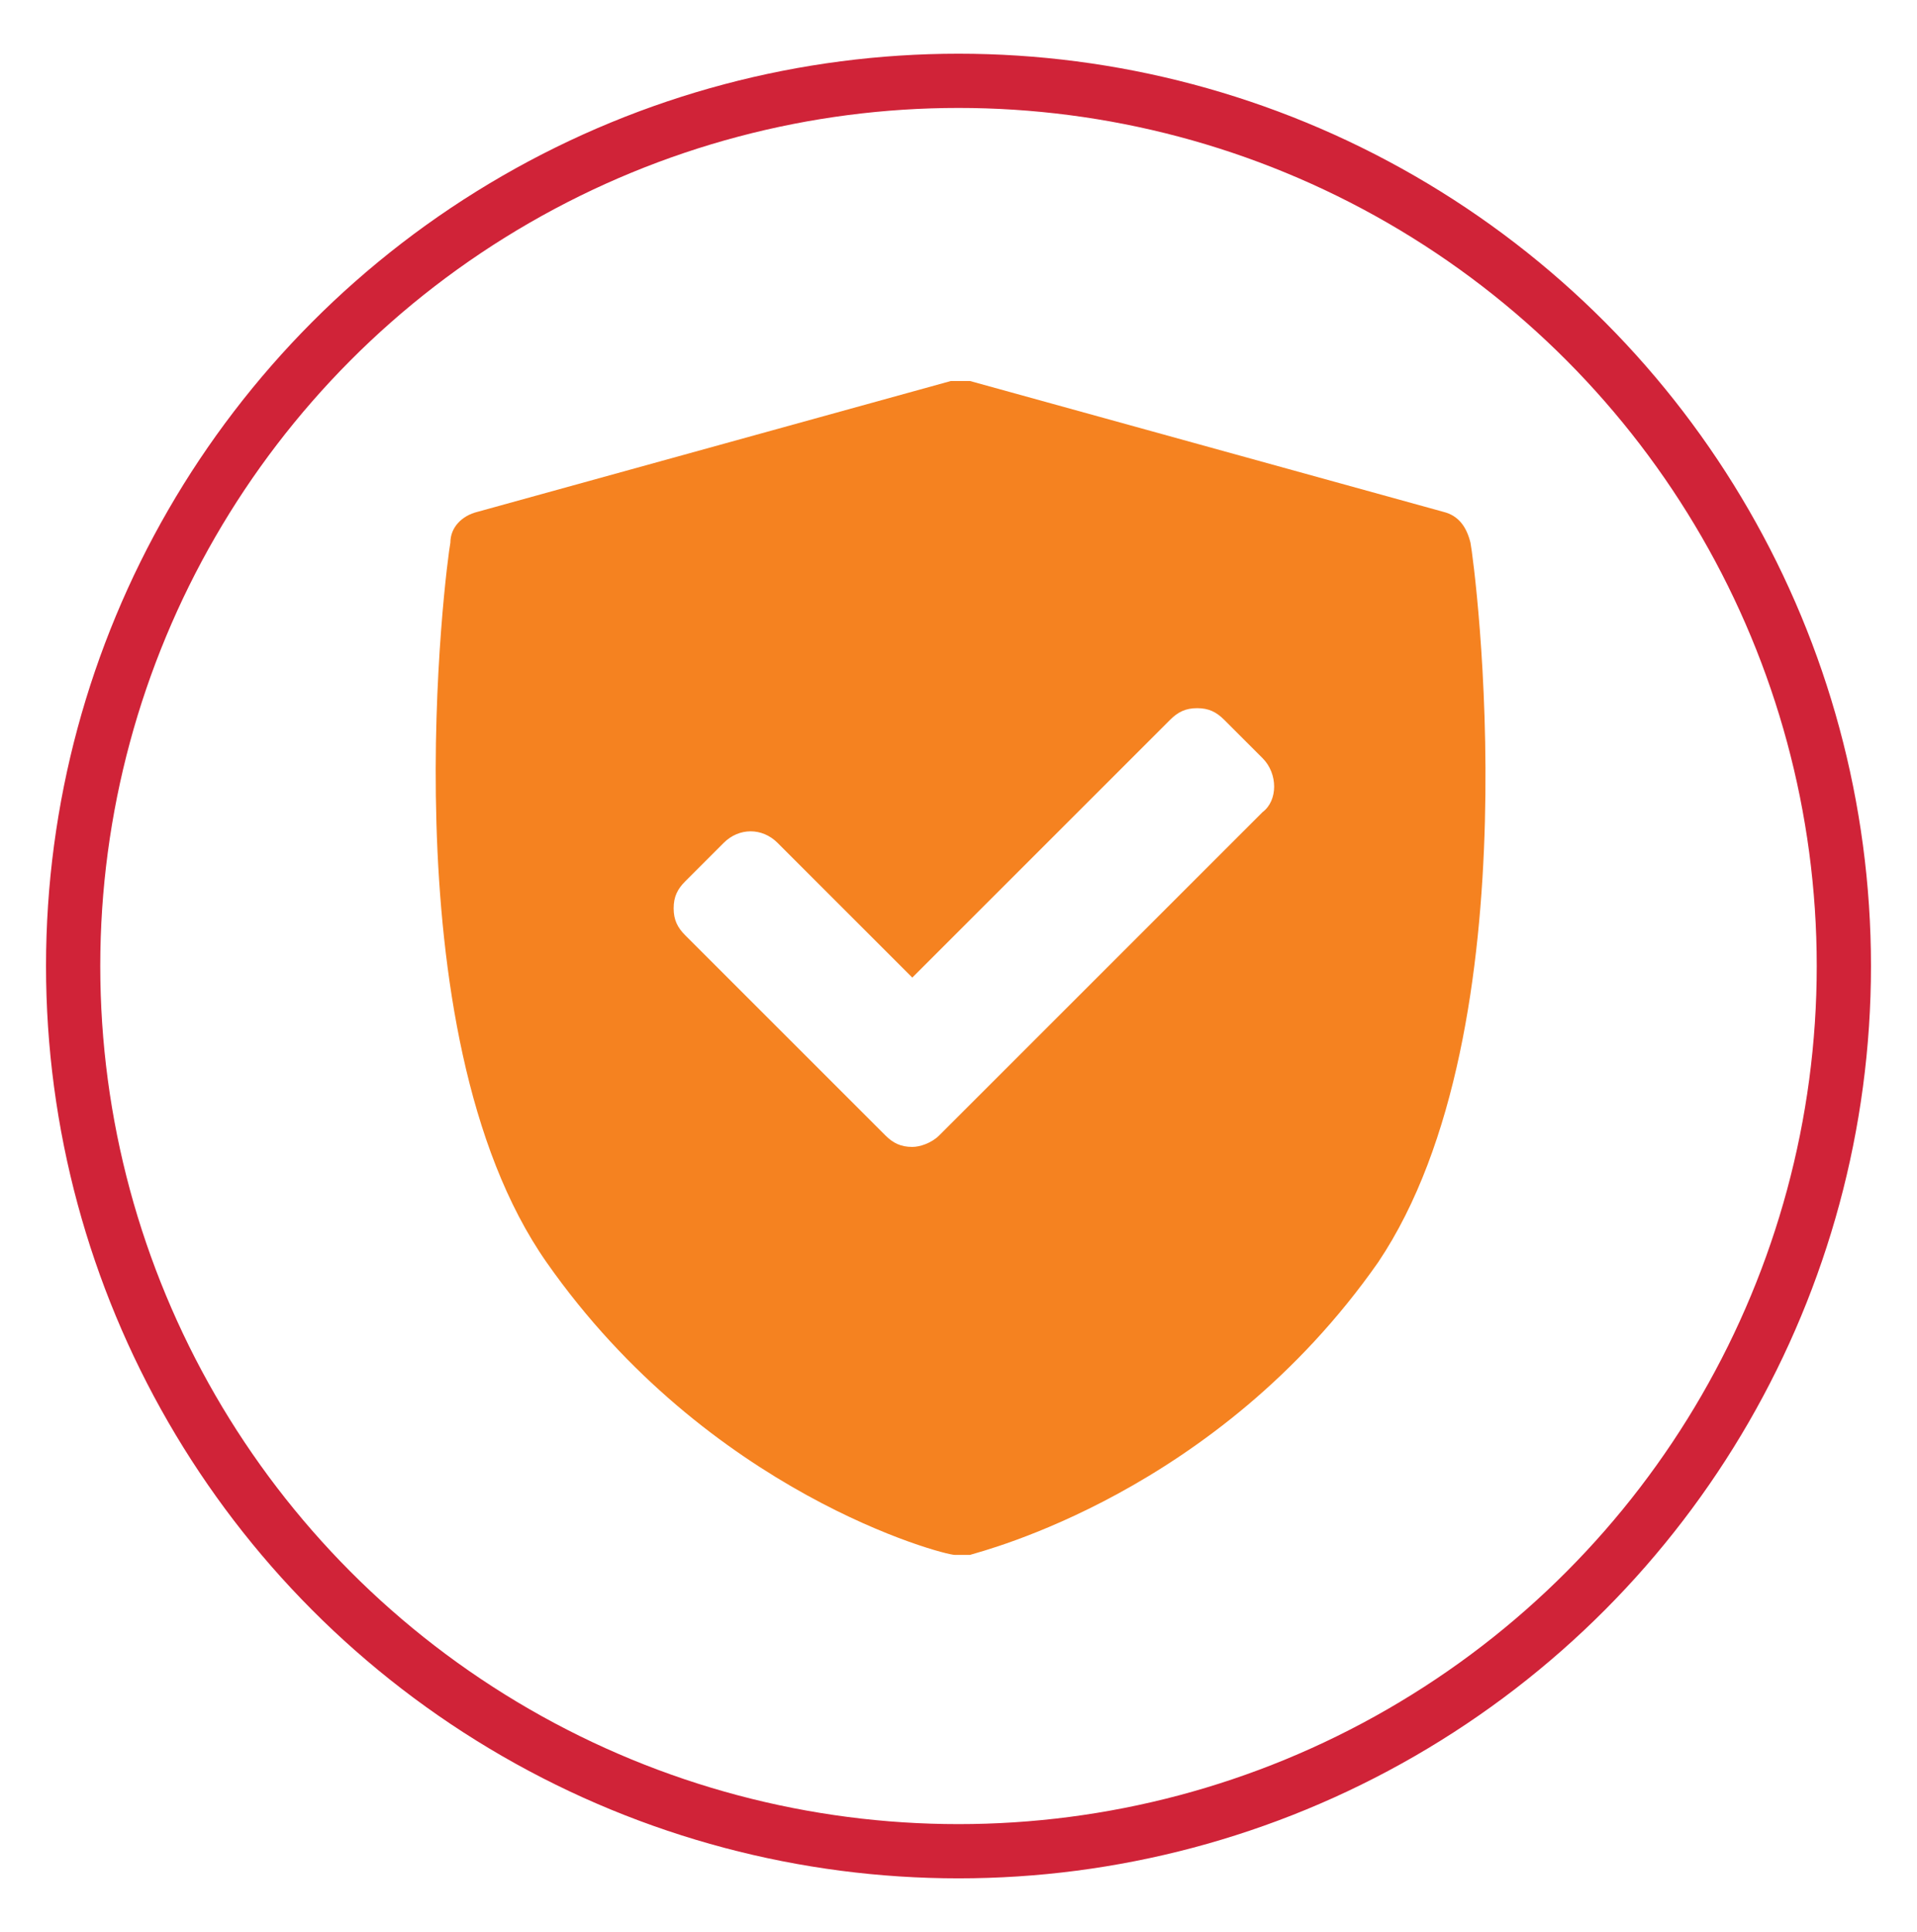 <?xml version="1.0" encoding="utf-8"?>
<!-- Generator: Adobe Illustrator 19.1.0, SVG Export Plug-In . SVG Version: 6.00 Build 0)  -->
<svg version="1.1" id="Layer_2" xmlns="http://www.w3.org/2000/svg" xmlns:xlink="http://www.w3.org/1999/xlink" x="0px" y="0px"
	 viewBox="-280 371.8 49.8 50.2" style="enable-background:new -280 371.8 49.8 50.2;" xml:space="preserve">
<style type="text/css">
	.st0{fill:none;stroke:#D02338;stroke-width:1.409;}
	.st1{fill:#F58220;}
</style>
<g>
	<g>
		<circle class="st0" cx="-255.1" cy="396.9" r="23"/>
	</g>
</g>
<g>
	<path class="st1" d="M-247.2,392.9l-8.4,8.4c-0.2,0.2-0.5,0.3-0.7,0.3c-0.3,0-0.5-0.1-0.7-0.3l-5.2-5.2c-0.2-0.2-0.3-0.4-0.3-0.7
		c0-0.3,0.1-0.5,0.3-0.7l1-1c0.4-0.4,1-0.4,1.4,0l3.5,3.5l6.7-6.7c0.2-0.2,0.4-0.3,0.7-0.3c0.3,0,0.5,0.1,0.7,0.3l1,1
		C-246.8,391.9-246.8,392.6-247.2,392.9 M-241.8,385.9c-0.1-0.4-0.3-0.7-0.7-0.8l-12.3-3.4c-0.2,0-0.4,0-0.5,0l-12.3,3.4
		c-0.4,0.1-0.7,0.4-0.7,0.8c-0.1,0.5-1.7,12.7,2.5,18.7c4.2,6,10.3,7.6,10.6,7.6c0.1,0,0.2,0,0.2,0c0.1,0,0.2,0,0.2,0
		c0.3-0.1,6.4-1.6,10.6-7.6C-240.1,398.5-241.7,386.4-241.8,385.9"/>
</g>
</svg>
